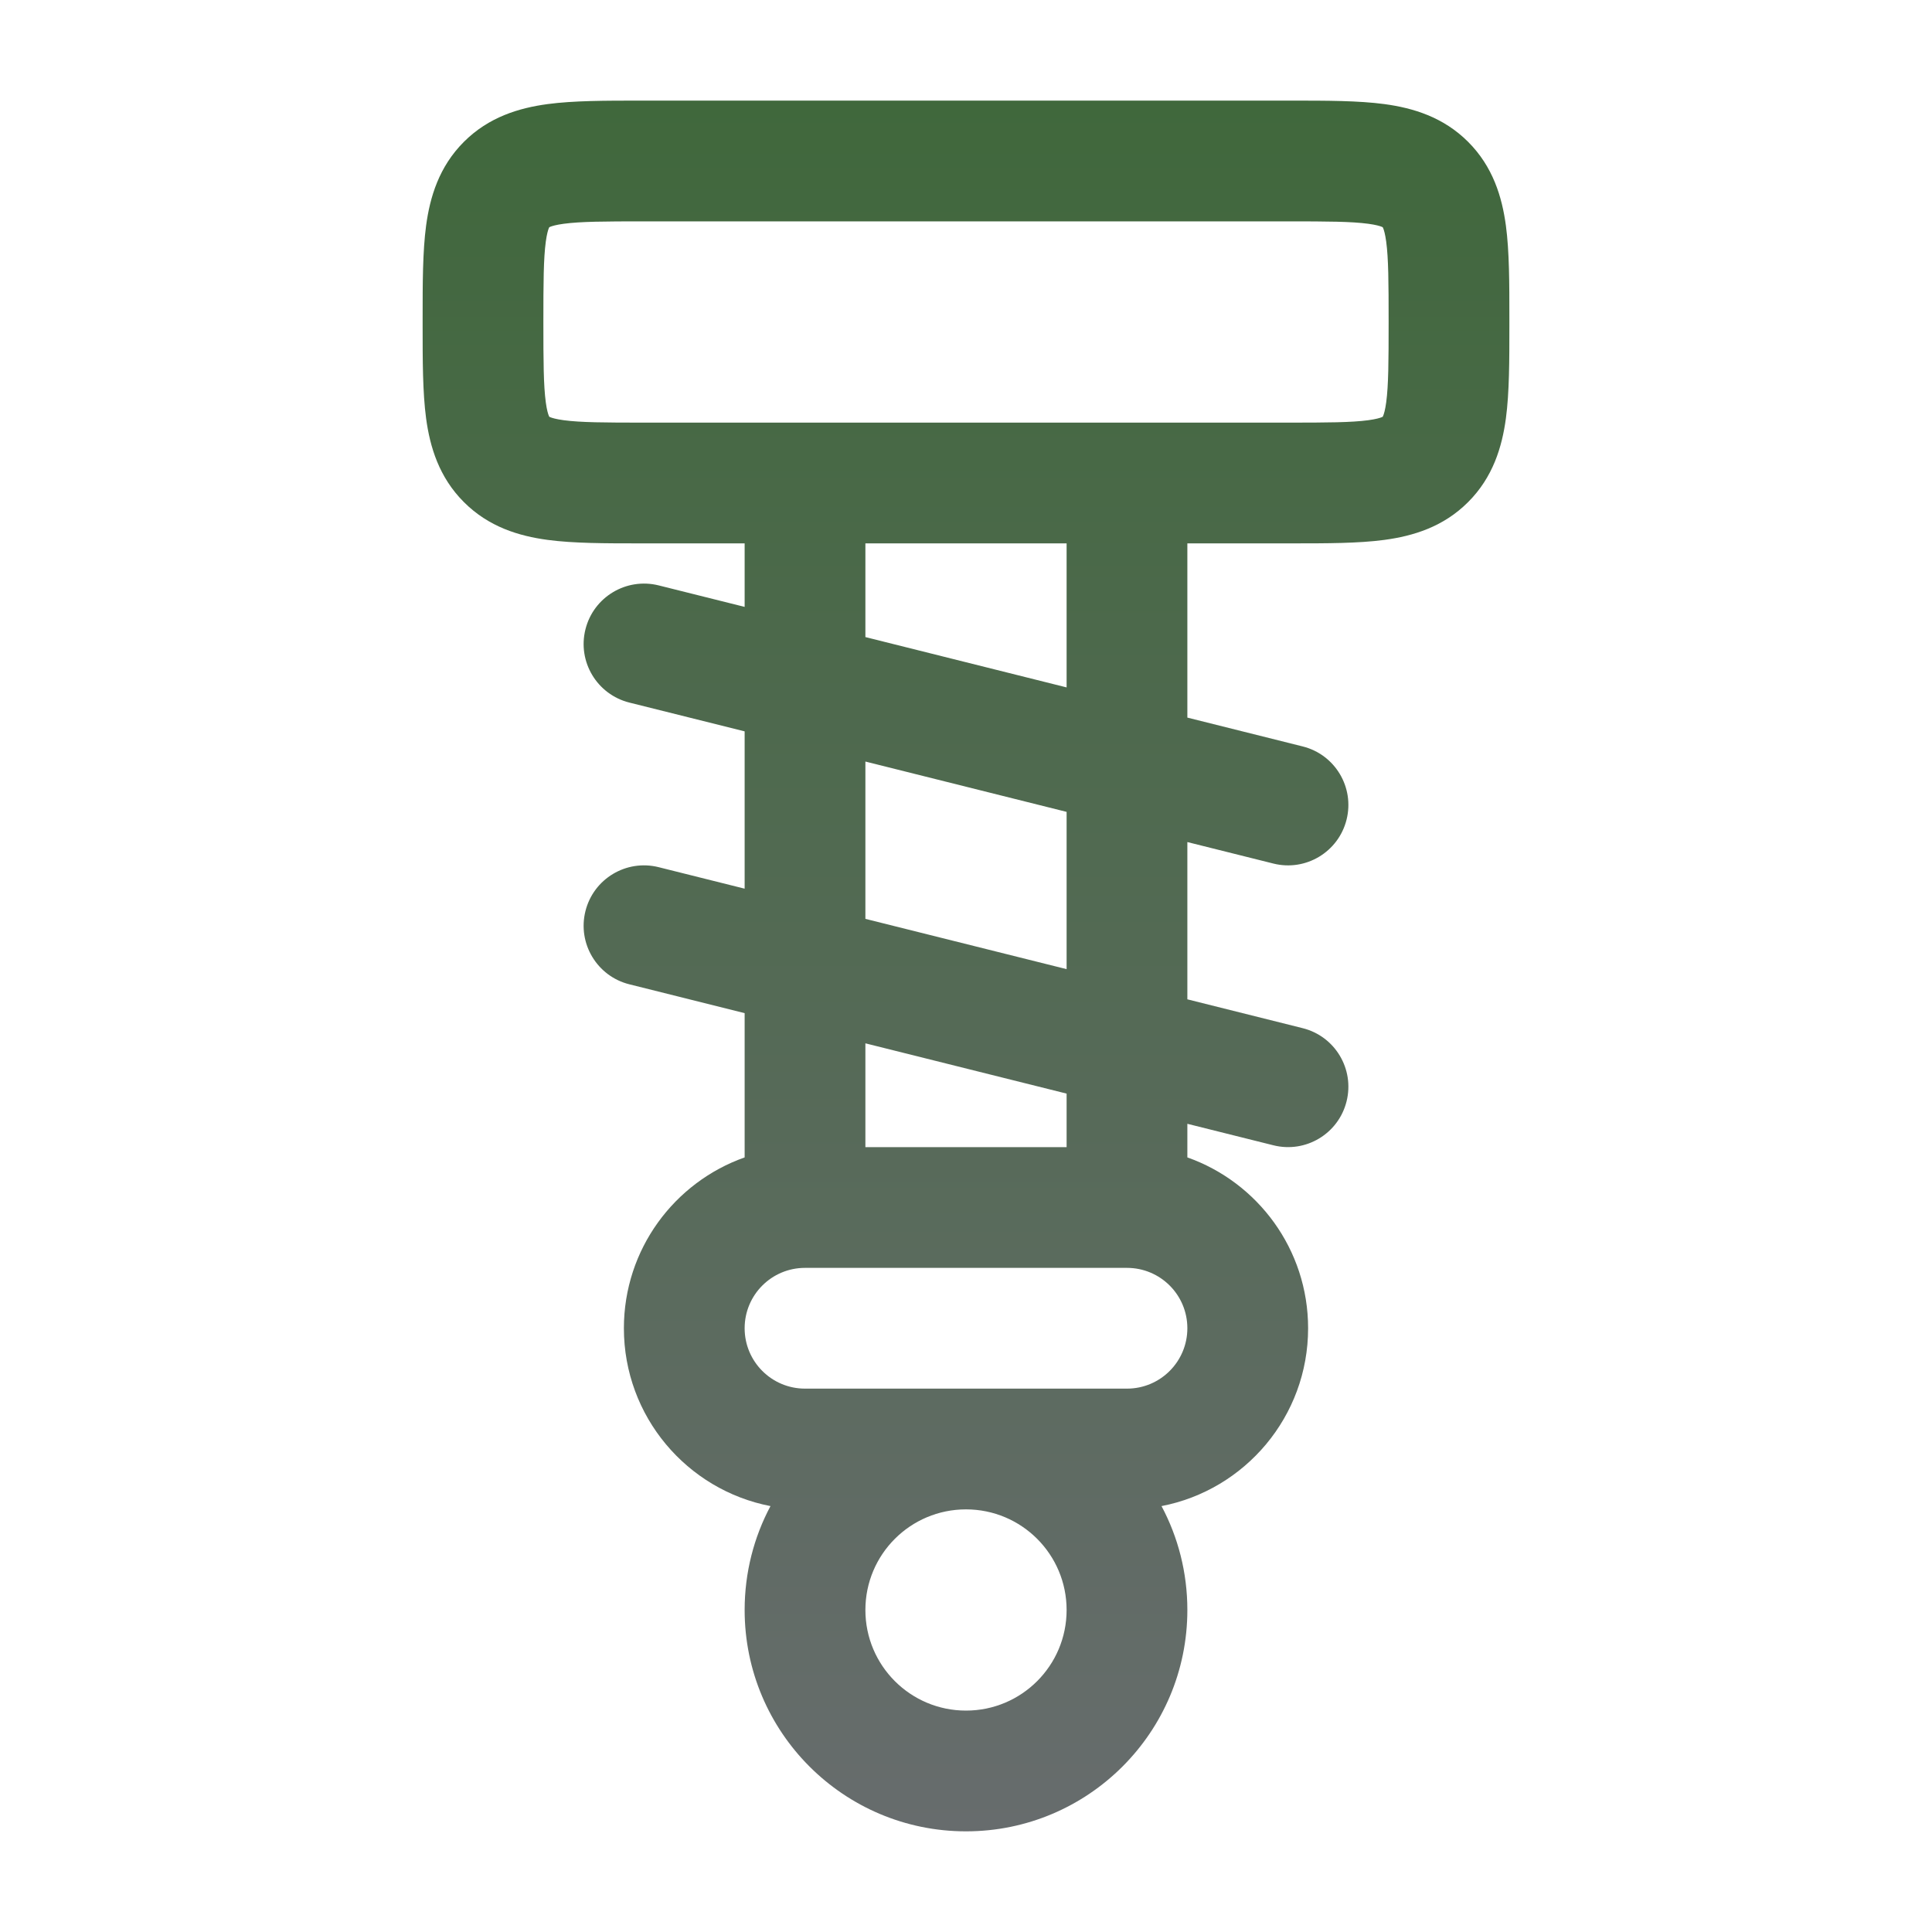 <svg width="40" height="40" viewBox="0 0 40 40" fill="none" xmlns="http://www.w3.org/2000/svg">
<path fill-rule="evenodd" clip-rule="evenodd" d="M13.259 2.083C13.284 2.083 13.308 2.083 13.333 2.083L26.741 2.083C27.463 2.083 28.124 2.083 28.662 2.155C29.255 2.235 29.881 2.422 30.396 2.937C30.911 3.452 31.098 4.079 31.178 4.671C31.25 5.209 31.25 5.87 31.25 6.592V6.741C31.25 7.462 31.25 8.124 31.178 8.662C31.098 9.254 30.911 9.88 30.396 10.395C29.881 10.911 29.255 11.098 28.662 11.178C28.124 11.25 27.463 11.25 26.741 11.25L24.583 11.25V14.857L26.97 15.454C27.64 15.621 28.047 16.3 27.879 16.97C27.712 17.639 27.033 18.047 26.364 17.879L24.583 17.434V20.69L26.97 21.287C27.64 21.454 28.047 22.133 27.879 22.803C27.712 23.473 27.033 23.88 26.364 23.712L24.583 23.267V23.963C26.04 24.478 27.083 25.867 27.083 27.5C27.083 29.326 25.777 30.848 24.048 31.182C24.39 31.823 24.583 32.556 24.583 33.333C24.583 35.864 22.531 37.916 20 37.916C17.469 37.916 15.417 35.864 15.417 33.333C15.417 32.556 15.61 31.823 15.952 31.182C14.223 30.848 12.917 29.326 12.917 27.5C12.917 25.867 13.96 24.478 15.417 23.963V20.976L13.03 20.379C12.361 20.212 11.953 19.533 12.121 18.863C12.288 18.194 12.967 17.786 13.637 17.954L15.417 18.399V15.142L13.03 14.546C12.361 14.378 11.953 13.7 12.121 13.03C12.288 12.36 12.967 11.953 13.637 12.12L15.417 12.565V11.25H13.333C13.308 11.25 13.284 11.25 13.259 11.25C12.537 11.25 11.876 11.25 11.338 11.178C10.745 11.098 10.119 10.911 9.604 10.395C9.089 9.88 8.902 9.254 8.822 8.662C8.75 8.124 8.75 7.462 8.75 6.741C8.75 6.716 8.75 6.691 8.75 6.666C8.75 6.641 8.75 6.617 8.75 6.592C8.75 5.87 8.75 5.209 8.822 4.671C8.902 4.079 9.089 3.452 9.604 2.937C10.119 2.422 10.745 2.235 11.338 2.155C11.876 2.083 12.537 2.083 13.259 2.083ZM17.917 11.25V13.19L22.083 14.232V11.25H17.917ZM22.083 16.809L17.917 15.767V19.024L22.083 20.065V16.809ZM22.083 22.642L17.917 21.601V23.75H22.083V22.642ZM20 31.25C18.849 31.25 17.917 32.182 17.917 33.333C17.917 34.484 18.849 35.416 20 35.416C21.151 35.416 22.083 34.484 22.083 33.333C22.083 32.182 21.151 31.25 20 31.25ZM23.333 28.75C24.024 28.75 24.583 28.19 24.583 27.5C24.583 26.809 24.024 26.25 23.333 26.25H16.667C15.976 26.25 15.417 26.809 15.417 27.5C15.417 28.19 15.976 28.75 16.667 28.75H23.333ZM11.376 4.703L11.372 4.705L11.37 4.709C11.368 4.712 11.365 4.718 11.362 4.726C11.347 4.763 11.322 4.843 11.3 5.004C11.253 5.355 11.25 5.845 11.25 6.666C11.25 7.487 11.253 7.977 11.3 8.329C11.322 8.49 11.347 8.57 11.362 8.606C11.365 8.615 11.368 8.62 11.37 8.624L11.372 8.628L11.376 8.63C11.379 8.632 11.385 8.634 11.393 8.638C11.43 8.653 11.51 8.678 11.671 8.7C12.022 8.747 12.512 8.75 13.333 8.75H26.667C27.488 8.75 27.978 8.747 28.329 8.7C28.49 8.678 28.57 8.653 28.607 8.638C28.615 8.634 28.621 8.632 28.624 8.63L28.628 8.628L28.63 8.624C28.632 8.62 28.635 8.615 28.638 8.606C28.653 8.57 28.678 8.49 28.7 8.329C28.747 7.977 28.75 7.487 28.75 6.666C28.75 5.845 28.747 5.355 28.7 5.004C28.678 4.843 28.653 4.763 28.638 4.726C28.635 4.718 28.632 4.712 28.63 4.709L28.628 4.705L28.624 4.703C28.621 4.701 28.615 4.698 28.607 4.695C28.57 4.68 28.49 4.655 28.329 4.633C27.978 4.586 27.488 4.583 26.667 4.583H13.333C12.512 4.583 12.022 4.586 11.671 4.633C11.51 4.655 11.43 4.68 11.393 4.695C11.385 4.698 11.379 4.701 11.376 4.703Z" fill="url(#paint0_linear_4119_243)"/>
<defs>
<linearGradient id="paint0_linear_4119_243" x1="20" y1="2.083" x2="20" y2="37.916" gradientUnits="userSpaceOnUse">
<stop stop-color="#40683C"/>
<stop offset="1" stop-color="#676C6D"/>
</linearGradient>
</defs>
</svg>

